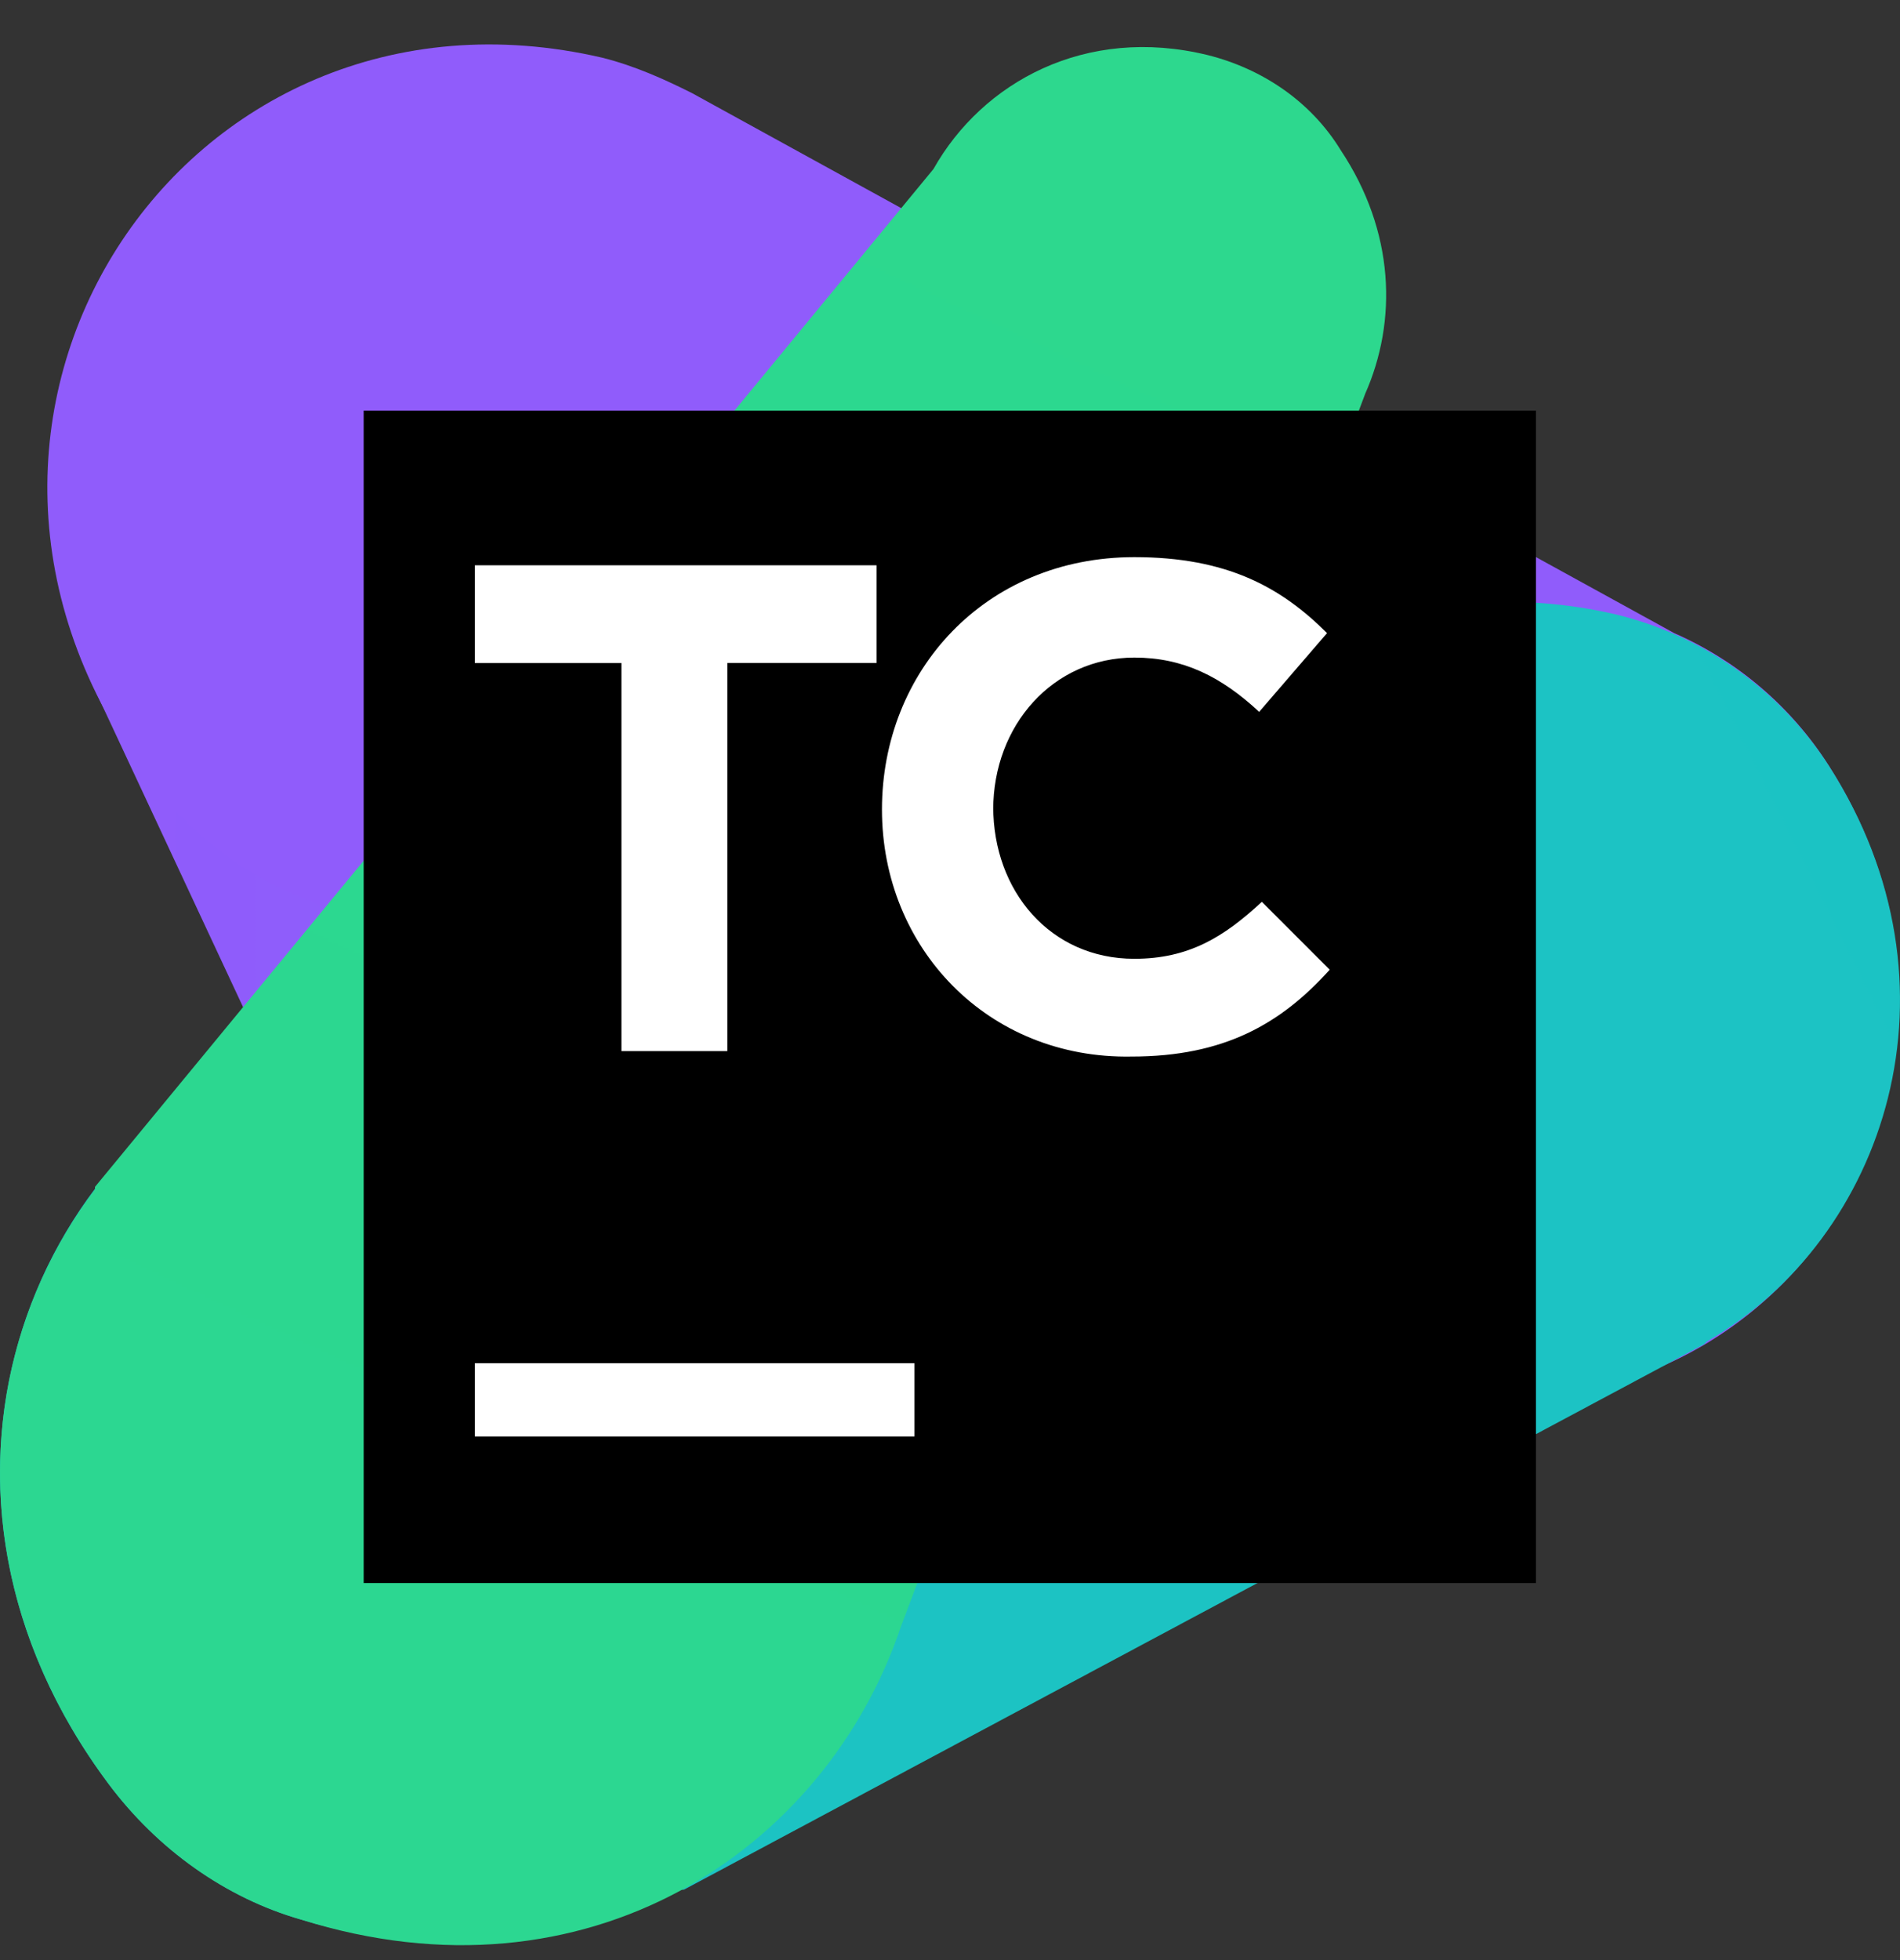 <?xml version="1.0" encoding="UTF-8"?><svg width="32" height="33" viewBox="0 0 32 33" fill="none" xmlns="http://www.w3.org/2000/svg">
<rect x="0" y="0" width="32" height="33" fill="#333333" stroke="none"/>
<path d="M18.144 22.677L15.357 7.141C15.174 6.044 14.808 4.948 14.122 3.897C13.208 2.435 11.746 1.429 10.1 1.018C3.61 -0.535 -1.188 5.953 1.644 11.71L8.409 26.195C8.592 26.653 8.867 27.109 9.186 27.52C9.735 28.251 10.466 28.799 11.334 29.073C15.722 30.445 19.242 26.56 18.144 22.677Z" fill="url(#paint0_linear_2000_216582)"/>
<path d="M30.805 12.898C30.178 11.909 29.271 11.13 28.199 10.66L11.654 1.567C11.197 1.338 10.695 1.11 10.146 0.972C3.062 -0.673 -2.011 7.095 2.514 13.126C3.215 14.057 4.166 14.771 5.256 15.183L21.938 22.677C22.304 22.906 22.669 23.042 23.081 23.18C29.479 25.19 34.324 18.428 30.805 12.898Z" fill="url(#paint1_linear_2000_216582)"/>
<path d="M30.805 12.898C29.977 11.611 28.683 10.695 27.194 10.339C25.595 9.974 24.087 10.11 22.807 10.66L5.21 17.285C5.21 17.285 5.119 17.33 4.936 17.468C0.41 19.249 -1.828 25.144 1.828 30.033C2.65 31.131 3.794 31.952 5.073 32.318C7.496 33.048 9.689 32.775 11.472 31.815H11.518L28.702 22.631L28.748 22.585C31.764 20.849 33.181 16.6 30.805 12.898Z" fill="url(#paint2_linear_2000_216582)"/>
<path d="M22.989 6.638C23.538 5.404 23.492 3.897 22.579 2.526C22.076 1.704 21.252 1.155 20.339 0.927C18.282 0.425 16.545 1.384 15.722 2.845L1.6 19.982V20.027C-0.411 22.678 -0.731 26.607 1.829 30.034C2.65 31.132 3.794 31.953 5.074 32.319C9.873 33.826 13.894 31.176 15.174 27.384L22.989 6.64V6.638Z" fill="url(#paint3_linear_2000_216582)"/>
<path d="M6.125 6.913H25.869V26.652H6.125V6.913Z" fill="black"/>
<path d="M7.998 22.951H15.402V24.184H7.998V22.951ZM10.466 11.163H7.998V9.517H14.763V11.162H12.249V17.696H10.466V11.163ZM14.854 13.629C14.854 11.299 16.591 9.38 19.105 9.38C20.658 9.38 21.573 9.882 22.35 10.659L21.207 11.985C20.568 11.391 19.927 11.071 19.105 11.071C17.733 11.071 16.728 12.213 16.728 13.629V13.583C16.728 15 17.687 16.142 19.105 16.142C20.019 16.142 20.613 15.777 21.252 15.183L22.395 16.326C21.573 17.239 20.613 17.788 19.059 17.788C16.637 17.833 14.854 15.959 14.854 13.629Z" fill="white"/>
<defs>
<linearGradient id="paint0_linear_2000_216582" x1="0.532" y1="1430.24" x2="1755.28" y2="1430.24" gradientUnits="userSpaceOnUse">
<stop stop-color="#905CFB"/>
<stop offset="0.068" stop-color="#776CF9"/>
<stop offset="0.173" stop-color="#5681F7"/>
<stop offset="0.286" stop-color="#3B92F5"/>
<stop offset="0.41" stop-color="#269FF4"/>
<stop offset="0.547" stop-color="#17A9F3"/>
<stop offset="0.711" stop-color="#0FAEF2"/>
<stop offset="0.968" stop-color="#0CB0F2"/>
</linearGradient>
<linearGradient id="paint1_linear_2000_216582" x1="163.802" y1="769.77" x2="2782.01" y2="2170.9" gradientUnits="userSpaceOnUse">
<stop stop-color="#905CFB"/>
<stop offset="0.068" stop-color="#776CF9"/>
<stop offset="0.173" stop-color="#5681F7"/>
<stop offset="0.286" stop-color="#3B92F5"/>
<stop offset="0.41" stop-color="#269FF4"/>
<stop offset="0.547" stop-color="#17A9F3"/>
<stop offset="0.711" stop-color="#0FAEF2"/>
<stop offset="0.968" stop-color="#0CB0F2"/>
</linearGradient>
<linearGradient id="paint2_linear_2000_216582" x1="-881.42" y1="1724.57" x2="2213.58" y2="176.682" gradientUnits="userSpaceOnUse">
<stop stop-color="#3BEA62"/>
<stop offset="0.117" stop-color="#31DE80"/>
<stop offset="0.302" stop-color="#24CEA8"/>
<stop offset="0.484" stop-color="#1AC1C9"/>
<stop offset="0.659" stop-color="#12B7DF"/>
<stop offset="0.824" stop-color="#0EB2ED"/>
<stop offset="0.968" stop-color="#0CB0F2"/>
</linearGradient>
<linearGradient id="paint3_linear_2000_216582" x1="1494.1" y1="267.883" x2="90.941" y2="3268.21" gradientUnits="userSpaceOnUse">
<stop stop-color="#3BEA62"/>
<stop offset="0.094" stop-color="#2FDB87"/>
<stop offset="0.196" stop-color="#24CEA8"/>
<stop offset="0.306" stop-color="#1BC3C3"/>
<stop offset="0.426" stop-color="#14BAD8"/>
<stop offset="0.56" stop-color="#10B5E7"/>
<stop offset="0.719" stop-color="#0DB1EF"/>
<stop offset="0.968" stop-color="#0CB0F2"/>
</linearGradient>
</defs>
</svg>
